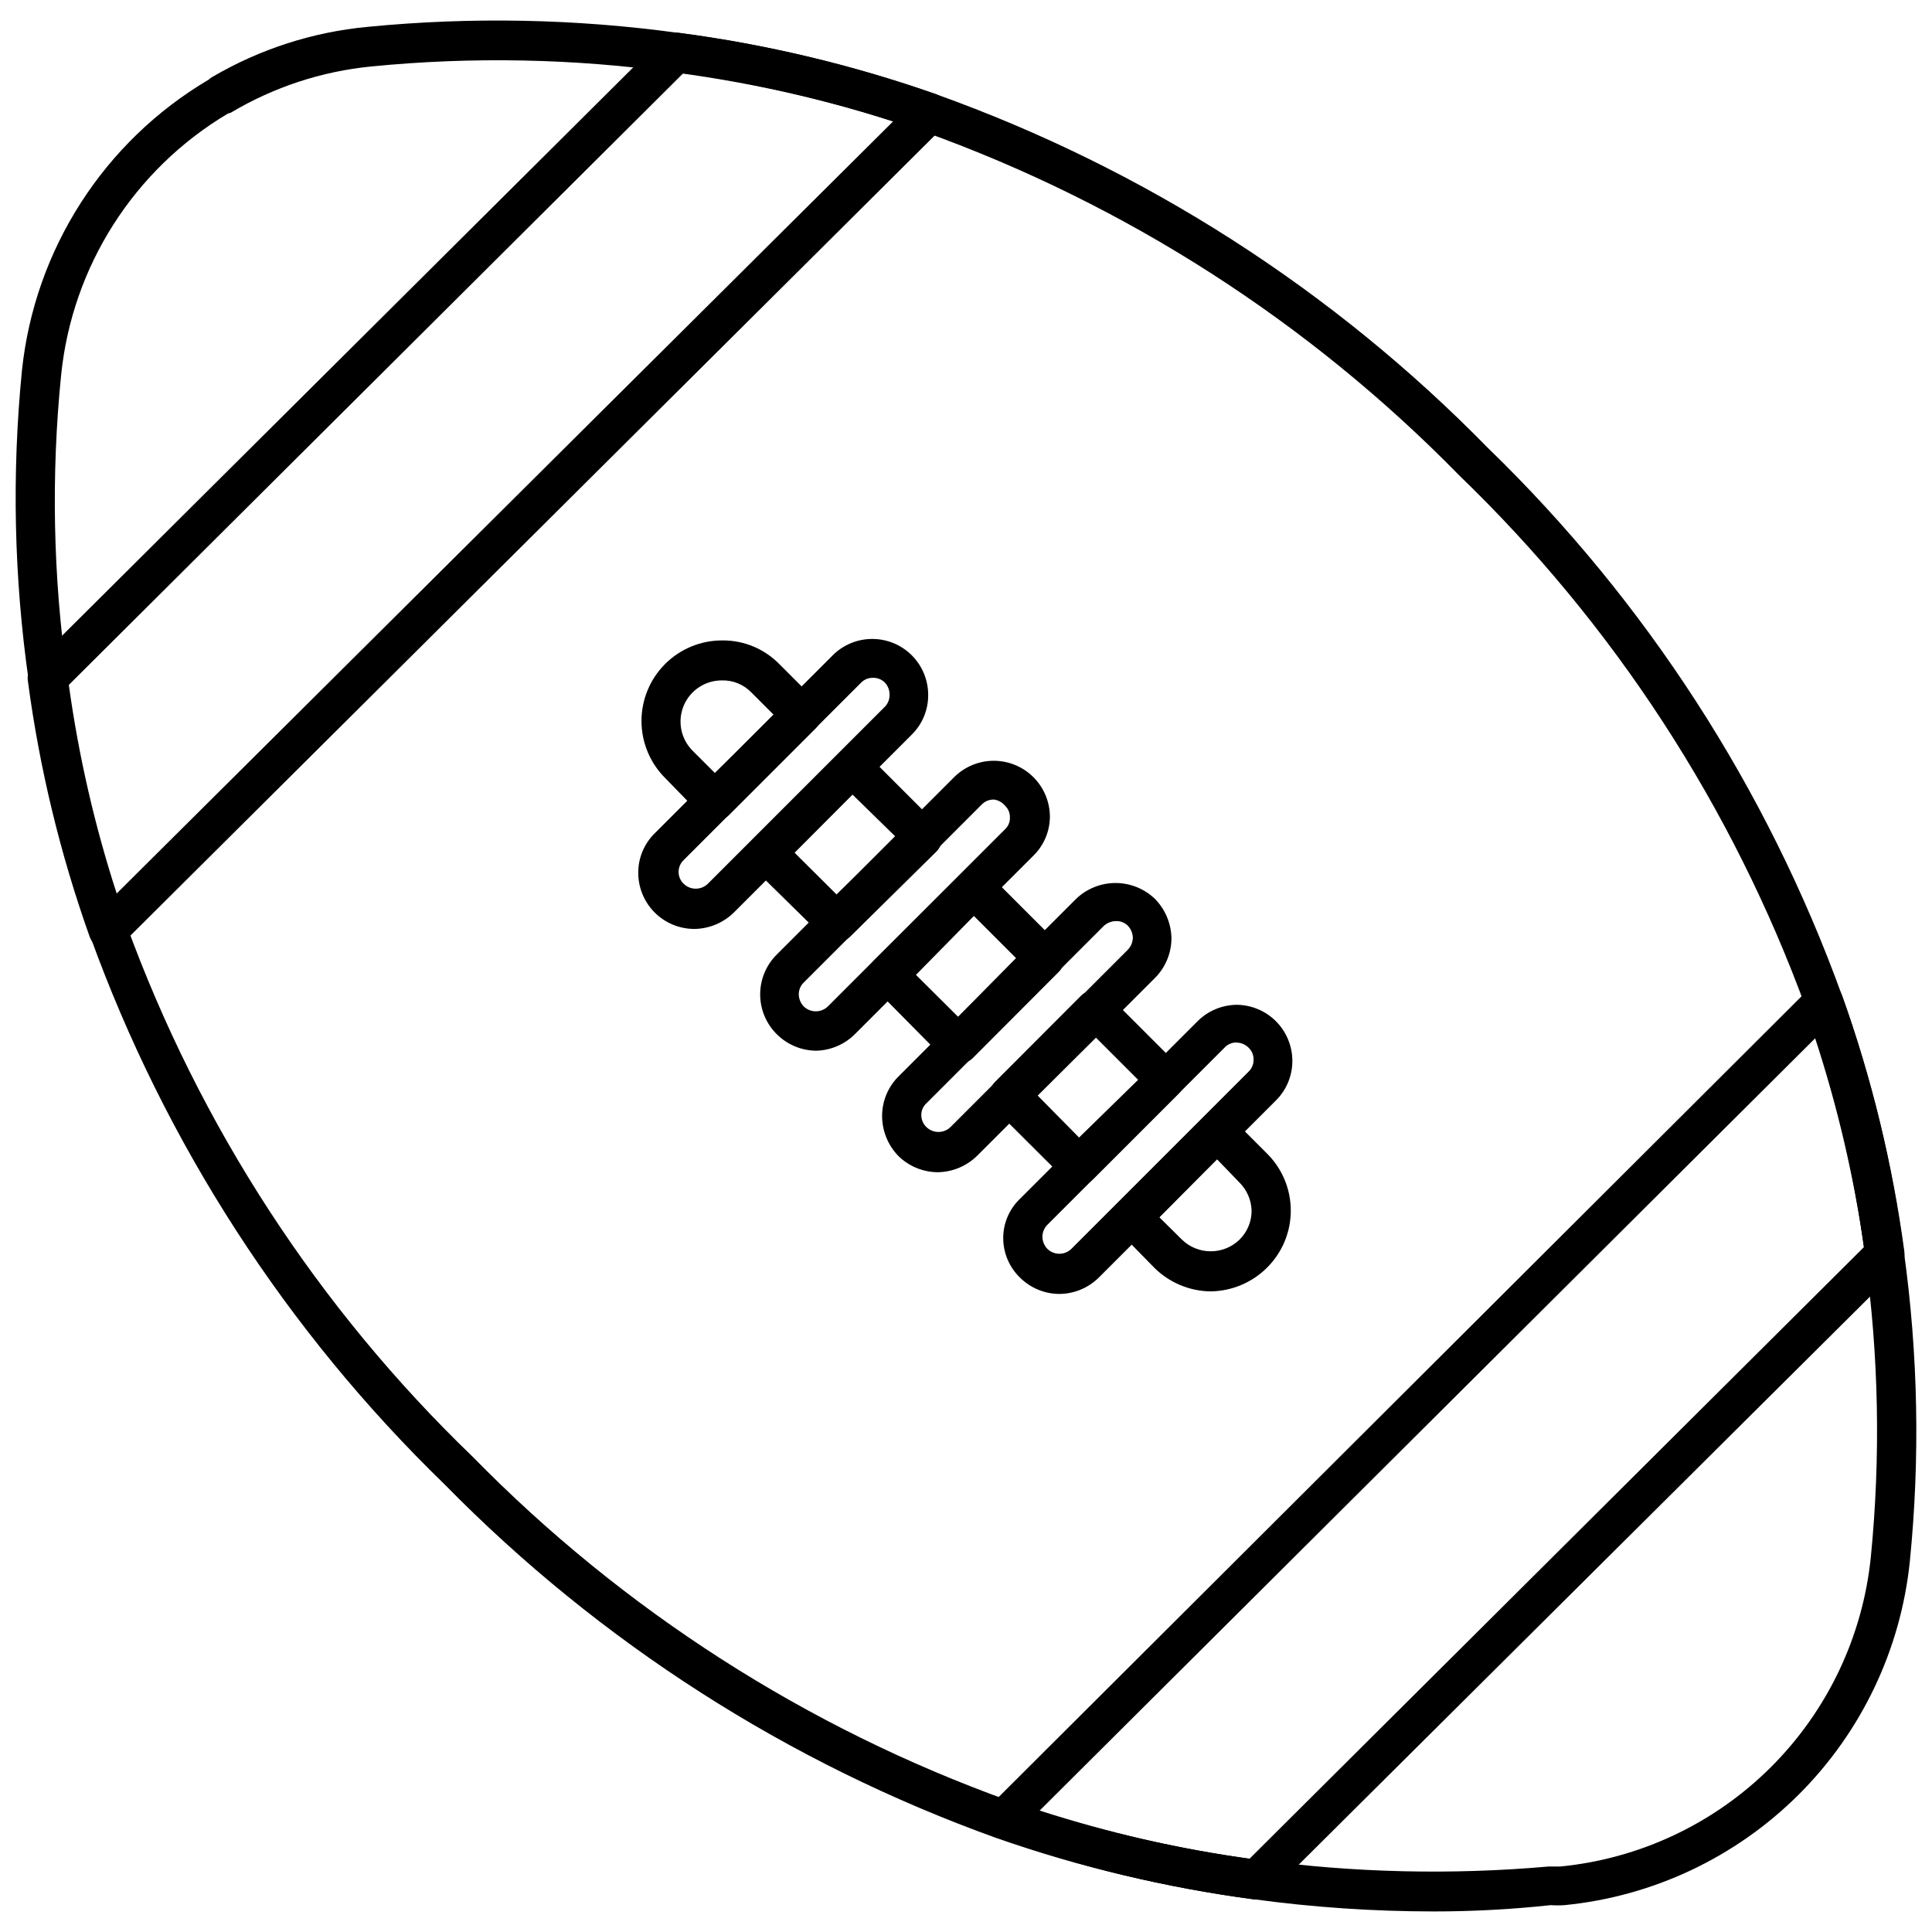 <?xml version="1.0" encoding="UTF-8"?>
<!-- Uploaded to: SVG Repo, www.svgrepo.com, Generator: SVG Repo Mixer Tools -->
<svg width="800px" height="800px" version="1.1" viewBox="144 144 512 512" xmlns="http://www.w3.org/2000/svg">
 <defs>
  <clipPath id="a">
   <path d="m148.09 149h503.81v502h-503.81z"/>
  </clipPath>
 </defs>
 <g clip-path="url(#a)">
  <path d="m523.91 650.55c-15.957-0.004-31.895-1.086-47.707-3.238-23.219-3.062-46.062-8.504-68.172-16.23-55.145-19.812-105.11-51.82-146.15-93.645-41.945-40.656-74.078-90.336-93.953-145.27-7.828-21.977-13.305-44.723-16.34-67.855-3.883-27.199-4.481-54.766-1.773-82.105 3.352-32.086 21.707-60.688 49.484-77.098 0.285-0.297 0.621-0.543 0.992-0.73 12.559-7.363 26.582-11.891 41.078-13.258 27.492-2.691 55.207-2.148 82.574 1.617 23.203 3.059 46.031 8.5 68.121 16.234 55.18 19.742 105.16 51.762 146.15 93.641 41.961 40.645 74.094 90.328 93.953 145.27 7.863 21.973 13.355 44.719 16.391 67.859 3.773 27.191 4.301 54.734 1.566 82.055-2.414 23.402-12.84 45.254-29.516 61.852-16.676 16.598-38.574 26.926-61.988 29.23-1.215 0.09-2.438 0.09-3.652 0-10.266 1.113-20.617 1.672-31.059 1.672zm-319.5-476.46c-24.891 14.793-41.293 40.508-44.211 69.316-2.668 26.52-2.144 53.262 1.566 79.652 2.883 22.414 8.133 44.461 15.66 65.77 19.438 53.449 50.844 101.75 91.812 141.2 39.898 40.723 88.488 71.895 142.14 91.188 21.426 7.488 43.57 12.734 66.082 15.66 25.484 3.438 51.27 4.031 76.887 1.773h3.133-0.004c21.09-2.062 40.812-11.363 55.816-26.32 15.008-14.961 24.371-34.652 26.5-55.734 2.621-26.5 2.113-53.219-1.512-79.602-2.887-22.414-8.137-44.457-15.66-65.766-19.496-53.434-50.914-101.72-91.867-141.2-39.855-40.75-88.434-71.93-142.08-91.188-21.434-7.465-43.578-12.715-66.082-15.66-26.57-3.668-53.48-4.195-80.176-1.566-13.176 1.293-25.902 5.484-37.27 12.266z"/>
 </g>
 <path d="m476.94 647.36h-0.68c-23.113-3.102-45.852-8.559-67.855-16.285-1.703-0.586-2.984-2.004-3.394-3.762-0.395-1.75 0.137-3.586 1.41-4.852l217.2-216.62c1.273-1.242 3.09-1.75 4.82-1.348 1.734 0.402 3.141 1.656 3.738 3.332 7.856 21.98 13.383 44.723 16.496 67.855 0.207 1.617-0.352 3.242-1.516 4.387l-166.72 165.78c-0.934 0.93-2.18 1.469-3.496 1.516zm-57.418-23.543c18.129 5.852 36.727 10.133 55.59 12.789l162.86-162.12c-2.699-18.785-7.031-37.297-12.941-55.328z"/>
 <path d="m172.68 395.61h-1.148c-1.742-0.395-3.16-1.656-3.758-3.34-7.832-21.98-13.324-44.727-16.391-67.855-0.223-1.609 0.316-3.231 1.461-4.387l166.72-165.88c1.141-1.129 2.738-1.668 4.332-1.461 23.227 3.047 46.074 8.508 68.172 16.285 1.691 0.59 2.965 2.008 3.371 3.758 0.402 1.75-0.125 3.582-1.391 4.856l-217.66 216.52c-0.984 0.977-2.316 1.52-3.703 1.512zm-10.441-70.102c2.594 18.766 6.836 37.262 12.684 55.277l205.76-204.61c-18.117-5.883-36.719-10.164-55.59-12.789z"/>
 <path d="m333.45 361.48c-1.395-0.004-2.727-0.57-3.703-1.566l-9.398-9.656c-4.055-4.004-6.34-9.465-6.348-15.164-0.004-5.699 2.266-11.164 6.312-15.18 4.043-4.016 9.527-6.246 15.227-6.195 5.684-0.02 11.133 2.281 15.086 6.371l9.551 9.551c2.023 2.035 2.023 5.324 0 7.359l-22.758 22.758c-1.012 1.121-2.457 1.75-3.969 1.723zm1.828-37.164c-4.406-0.008-8.383 2.633-10.086 6.695-1.699 4.066-0.789 8.754 2.309 11.887l5.949 5.949 15.66-15.348-5.949-5.949c-2.047-2.148-4.914-3.324-7.883-3.234z"/>
 <path d="m365.7 393.68c-1.395-0.008-2.727-0.57-3.703-1.566l-18.531-18.219c-0.965-0.973-1.508-2.281-1.516-3.652-0.008-1.387 0.539-2.723 1.516-3.707l22.758-22.758c0.984-0.977 2.32-1.52 3.707-1.512 1.387-0.008 2.719 0.535 3.707 1.512l18.531 18.531h-0.004c0.977 0.984 1.523 2.316 1.516 3.707-0.008 1.367-0.551 2.68-1.516 3.652l-22.758 22.445c-0.977 0.996-2.309 1.559-3.707 1.566zm-11.117-23.699 11.117 11.066 15.66-15.293-11.43-11.172z"/>
 <path d="m397.91 426.1c-1.395-0.008-2.731-0.57-3.707-1.566l-18.527-18.738c-2.023-2.035-2.023-5.324 0-7.359l22.965-22.758c0.984-0.977 2.32-1.523 3.707-1.516 1.387-0.008 2.719 0.539 3.707 1.516l18.531 18.531-0.004-0.004c2.023 2.039 2.023 5.324 0 7.359l-22.707 22.758 0.004 0.004c-0.977 0.996-2.312 1.559-3.707 1.562zm-11.172-23.75 11.172 11.117 15.348-15.555-11.172-11.172z"/>
 <path d="m429.96 458.09c-1.395-0.004-2.731-0.57-3.707-1.566l-18.531-18.477c-0.965-0.973-1.508-2.285-1.512-3.652-0.008-1.391 0.535-2.723 1.512-3.707l22.707-22.758c0.984-0.977 2.32-1.523 3.707-1.516 1.387-0.008 2.719 0.539 3.703 1.516l18.531 18.531v-0.004c2.023 2.039 2.023 5.324 0 7.363l-22.707 22.707v-0.004c-0.977 0.996-2.309 1.562-3.703 1.566zm-10.961-23.75 10.961 11.117 15.656-15.293-11.172-11.172z"/>
 <path d="m464.83 486.23c-5.652-0.066-11.055-2.356-15.035-6.371l-9.395-9.602c-2.023-2.039-2.023-5.324 0-7.363l22.652-22.758h0.004c0.918-0.914 2.148-1.453 3.441-1.512 1.391-0.008 2.723 0.535 3.707 1.512l9.656 9.656c3.981 3.992 6.211 9.398 6.211 15.035s-2.231 11.039-6.211 15.031c-3.981 4.012-9.379 6.301-15.031 6.371zm-13.57-19.625 5.949 5.898v-0.004c4.254 4.144 11.039 4.144 15.293 0 2.047-2.027 3.195-4.793 3.184-7.672-0.078-2.785-1.219-5.438-3.184-7.414l-6.004-6.211z"/>
 <path d="m360.33 422.45c-3.914-0.023-7.66-1.578-10.438-4.336-2.84-2.793-4.438-6.609-4.438-10.594s1.598-7.801 4.438-10.598l46.977-46.977c2.785-2.769 6.555-4.328 10.48-4.332 3.93 0 7.699 1.551 10.488 4.316 2.789 2.769 4.371 6.527 4.398 10.453-0.008 3.938-1.609 7.703-4.438 10.441l-46.977 46.977c-2.746 2.875-6.519 4.547-10.492 4.648zm46.977-66.551v-0.004c-1.152-0.012-2.262 0.438-3.078 1.254l-47.238 47.238c-0.832 0.812-1.301 1.922-1.305 3.078 0.004 1.207 0.469 2.367 1.305 3.238 1.785 1.742 4.637 1.742 6.418 0l46.977-46.977h0.004c0.836-0.805 1.293-1.922 1.25-3.082 0.035-1.156-0.418-2.273-1.25-3.078-0.73-0.902-1.773-1.5-2.926-1.672z"/>
 <path d="m328.07 390.18c-3.981 0.016-7.805-1.566-10.609-4.391-2.805-2.828-4.359-6.66-4.32-10.641 0.027-3.941 1.648-7.707 4.492-10.438l46.977-46.977v-0.004c2.773-2.805 6.547-4.391 10.492-4.402 3.941-0.016 7.731 1.543 10.523 4.328 2.789 2.789 4.356 6.57 4.352 10.516 0.027 3.91-1.512 7.672-4.281 10.438l-46.977 46.977v0.004c-2.805 2.871-6.633 4.523-10.648 4.59zm47.289-66.551h0.004c-1.199-0.027-2.356 0.445-3.188 1.305l-46.977 46.977v0.004c-0.871 0.816-1.367 1.961-1.367 3.156 0 1.195 0.496 2.34 1.367 3.156 1.777 1.711 4.59 1.711 6.367 0l46.977-46.977h0.004c0.805-0.859 1.238-2.004 1.199-3.184 0.008-1.207-0.461-2.371-1.305-3.234-0.828-0.793-1.934-1.227-3.078-1.203z"/>
 <path d="m424.74 486.91c-3.91-0.02-7.66-1.574-10.438-4.332-2.824-2.738-4.422-6.504-4.438-10.438-0.012-3.941 1.594-7.715 4.438-10.441l46.977-46.977c2.758-2.801 6.512-4.394 10.441-4.438 3.945 0.027 7.719 1.621 10.488 4.43 2.769 2.812 4.309 6.606 4.281 10.551-0.02 3.934-1.617 7.695-4.434 10.441l-46.977 46.977h-0.004c-2.773 2.684-6.473 4.199-10.336 4.227zm46.977-66.656h0.004c-1.203-0.008-2.359 0.484-3.184 1.359l-46.977 46.977h-0.004c-0.82 0.836-1.289 1.957-1.305 3.133 0.004 1.207 0.473 2.363 1.305 3.234 1.77 1.738 4.602 1.738 6.371 0l46.977-46.977c0.848-0.82 1.32-1.953 1.305-3.133 0.035-1.145-0.398-2.258-1.199-3.078-0.824-0.895-1.973-1.422-3.188-1.461z"/>
 <path d="m392.54 454.65c-3.906-0.016-7.648-1.551-10.441-4.281-2.805-2.871-4.359-6.734-4.332-10.75 0.031-3.934 1.629-7.691 4.438-10.441l46.977-46.977c2.809-2.691 6.551-4.195 10.441-4.195 3.891 0 7.629 1.504 10.438 4.195 2.746 2.789 4.312 6.527 4.387 10.441-0.012 3.902-1.547 7.648-4.281 10.438l-46.977 46.977c-2.805 2.875-6.633 4.527-10.648 4.594zm47.238-66.551c-1.223 0.004-2.394 0.473-3.289 1.305l-46.977 46.977c-0.867 0.793-1.359 1.91-1.359 3.082-0.016 1.219 0.477 2.391 1.359 3.234 1.777 1.711 4.59 1.711 6.367 0l46.977-46.977c0.852-0.867 1.336-2.023 1.359-3.238-0.043-1.219-0.547-2.375-1.41-3.234-0.816-0.77-1.906-1.184-3.027-1.148z"/>
</svg>